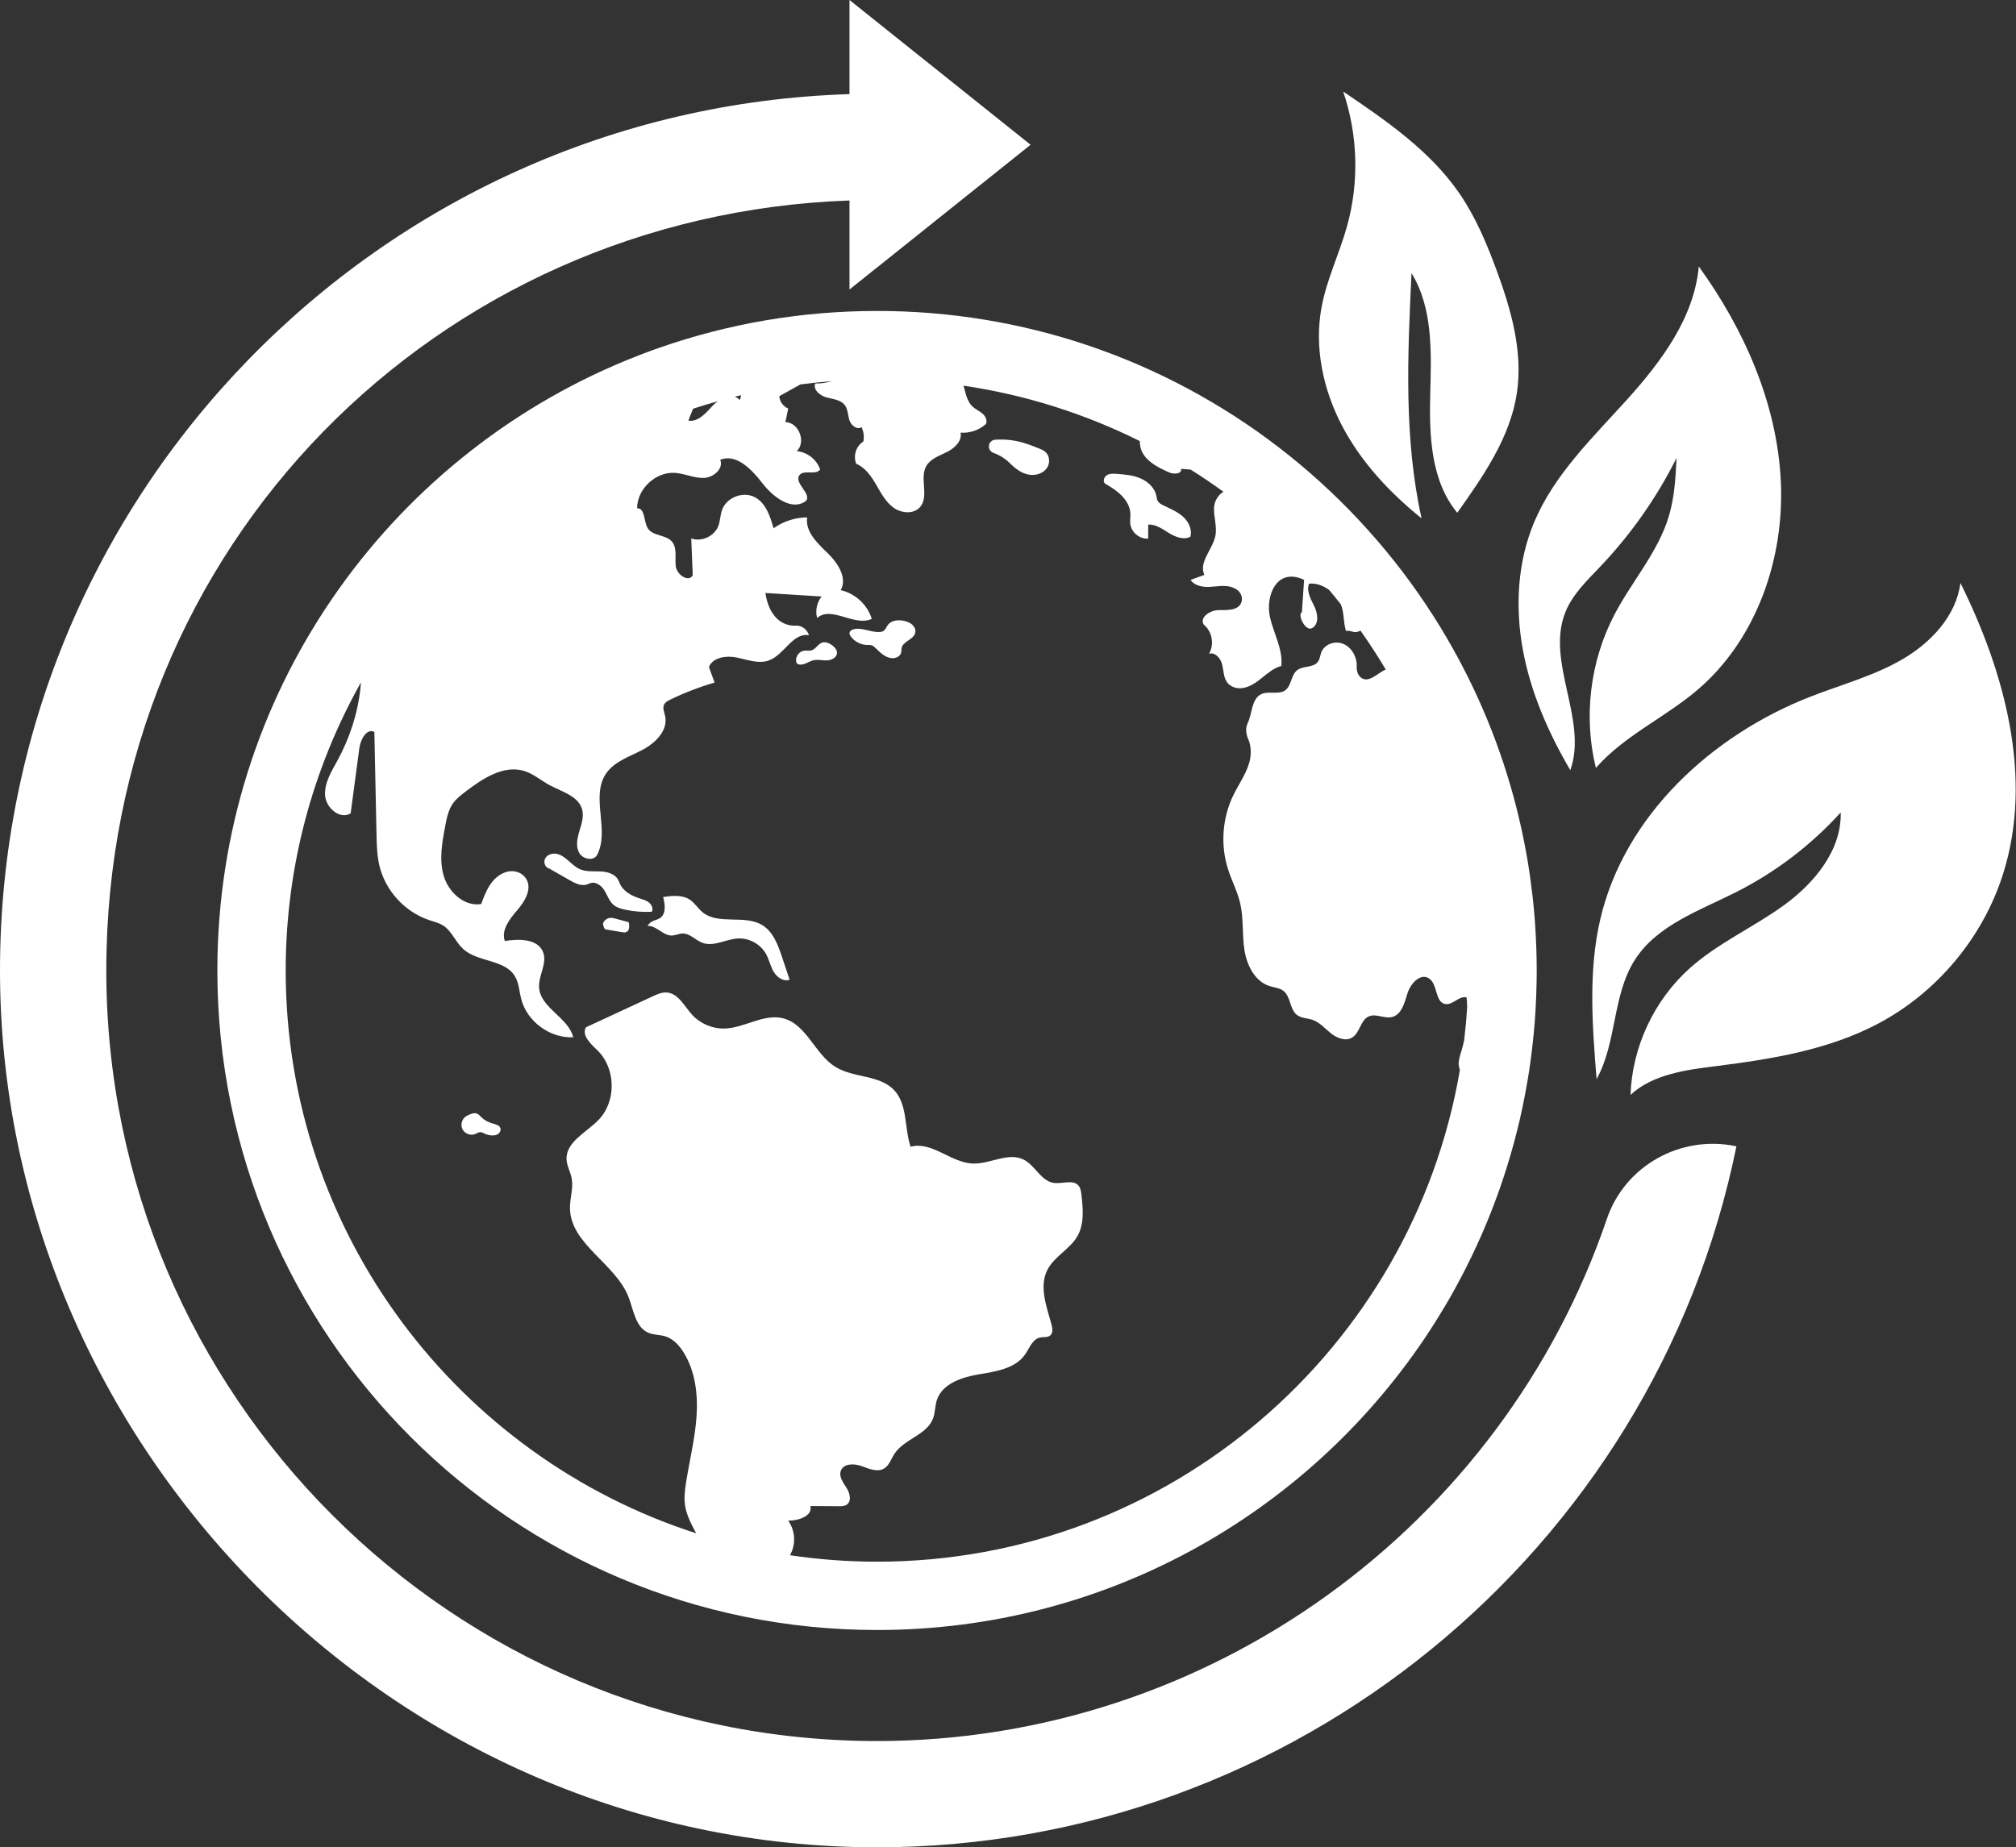 <svg xmlns="http://www.w3.org/2000/svg" width="3236" height="2966" viewBox="0 0 3236 2966" fill="none"><rect x="0" y="0" width="3236" height="2966" fill="#333333" stroke="none"/><path d="M1041.91 1449.2C1037.64 1445.71 1032.13 1444.23 1026.88 1442.53C1014.2 1438.42 1001.21 1431.69 995.41 1419.68C994.19 1417.16 993.33 1414.47 991.92 1412.05C986.42 1402.59 974.22 1399.54 963.28 1399.13C952.35 1398.72 940.91 1399.95 930.89 1395.56C916.79 1389.39 907.8 1373.02 892.58 1370.75C885.92 1369.76 878.37 1372.31 875.12 1378.21C871.87 1384.11 874.86 1393.03 881.46 1394.41C890.51 1399.58 899.57 1404.75 908.62 1409.92C910.52 1411.01 912.42 1412.09 914.32 1413.18C922.88 1418.07 932.75 1423.12 942.14 1420.12C945.01 1419.2 947.68 1417.56 950.67 1417.25C952.67 1417.05 954.68 1417.46 956.58 1418.12C959.66 1419.18 962.52 1420.89 964.91 1423.09C973.56 1431.04 975.48 1444.48 984.24 1452.32C989.56 1457.08 996.72 1459.15 1003.7 1460.62C1017.68 1463.56 1032.05 1464.65 1046.32 1463.86C1048.8 1458.93 1046.17 1452.7 1041.9 1449.21L1041.91 1449.2Z" fill="white"></path><path d="M1223.6 1485.33C1195.1 1467.93 1153.08 1485.76 1127.4 1464.41C1120.15 1458.39 1115.19 1449.81 1107.37 1444.56C1095.13 1436.36 1079.02 1438.09 1064.43 1440.15C1067.64 1452.09 1069.56 1467.64 1059.11 1474.25C1055.89 1476.29 1052.02 1476.99 1048.56 1478.57C1044.78 1480.3 1041.51 1483.11 1039.22 1486.58C1053.47 1485.7 1064.1 1502.28 1078.38 1502.04C1084.26 1501.94 1089.8 1498.92 1095.68 1498.79C1107.54 1498.53 1116.35 1509.59 1127.47 1513.74C1145.56 1520.49 1164.86 1507.98 1184.13 1506.78C1202.43 1505.64 1220.96 1515.87 1229.75 1531.96C1234.69 1541.01 1236.68 1551.48 1241.94 1560.35C1247.2 1569.22 1257.78 1576.51 1267.47 1573C1263.37 1560.74 1259.26 1548.48 1255.16 1536.22C1248.69 1516.87 1241.01 1495.96 1223.6 1485.33Z" fill="white"></path><path d="M1594.63 727.07C1603.07 730.08 1610.95 734.68 1617.69 740.59C1620.64 743.18 1623.38 746 1626.3 748.63C1633.63 755.22 1642.39 760.63 1652.12 762.17C1664.06 764.06 1677.57 759.32 1682.52 747.44C1683.76 744.48 1684.18 741.19 1683.89 737.99C1682.8 726.02 1674.52 722.64 1666.65 719.53C1658.08 716.14 1649.5 712.75 1640.62 710.3C1626.54 706.41 1611.8 704.96 1597.23 706C1591.64 706.4 1587.34 711.13 1587.33 716.73C1587.33 716.79 1587.33 716.85 1587.33 716.91C1587.33 721.52 1590.3 725.53 1594.64 727.08L1594.63 727.07Z" fill="white"></path><path d="M1814.46 824.72C1814.71 830.23 1813.66 835.78 1814.31 841.26C1815.93 854.84 1829.43 865.86 1843.06 864.74C1843.05 857.23 1843.04 849.72 1843.02 842.21C1855.19 841.57 1865.93 849.4 1876.31 855.78C1886.69 862.17 1899.91 867.44 1910.68 861.74C1914.05 850.14 1907.86 837.55 1898.87 829.5C1889.87 821.44 1878.42 816.82 1867.57 811.52C1863.81 809.68 1859.85 807.51 1858.02 803.75C1856.91 801.48 1856.72 798.9 1856.24 796.43C1853.72 783.54 1843.02 773.44 1830.98 768.2C1818.94 762.95 1805.57 761.77 1792.47 760.8C1787.12 760.4 1781.37 760.12 1776.78 762.88C1772.18 765.65 1769.87 772.74 1773.73 776.47C1793.02 787.12 1813.48 802.7 1814.46 824.72Z" fill="white"></path><path d="M1407.8 499.26C1285.81 499.26 1168.66 519.96 1059.6 557.92C1059.6 557.92 1059.58 557.92 1059.56 557.93C1050.62 561.04 1041.75 564.27 1032.92 567.61C1032.6 567.73 1032.28 567.85 1031.96 567.98C1023.31 571.27 1014.71 574.66 1006.18 578.16C1005.9 578.28 1005.61 578.39 1005.33 578.51C620.14 736.93 348.89 1115.84 348.89 1558.17C348.89 2142.99 822.98 2617.07 1407.79 2617.07C1773.46 2617.07 2095.83 2431.72 2286.09 2149.84C2286.09 2149.84 2286.11 2149.81 2286.12 2149.8C2292.48 2140.38 2298.64 2130.82 2304.69 2121.18C2306.1 2118.93 2307.51 2116.68 2308.91 2114.42C2314.94 2104.67 2320.87 2094.86 2326.59 2084.9C2326.59 2084.9 2326.59 2084.89 2326.6 2084.88C2332.28 2074.98 2337.76 2064.95 2343.13 2054.86C2344.39 2052.5 2345.63 2050.14 2346.87 2047.77C2357.49 2027.45 2367.46 2006.75 2376.76 1985.68C2377.86 1983.18 2378.96 1980.68 2380.05 1978.17C2389.19 1957.05 2397.65 1935.58 2405.42 1913.78C2406.35 1911.16 2407.28 1908.53 2408.19 1905.9C2415.78 1884.05 2422.68 1861.87 2428.86 1839.4C2429.61 1836.66 2430.35 1833.92 2431.08 1831.18C2434.08 1819.91 2436.97 1808.59 2439.6 1797.17C2439.61 1797.12 2439.62 1797.06 2439.64 1797.01C2442.25 1785.67 2444.62 1774.24 2446.87 1762.76C2447.42 1759.92 2447.97 1757.09 2448.5 1754.24C2450.67 1742.66 2452.72 1731.04 2454.51 1719.33C2454.51 1719.3 2454.51 1719.28 2454.52 1719.25C2456.3 1707.61 2457.81 1695.88 2459.21 1684.11C2459.56 1681.16 2459.9 1678.21 2460.22 1675.25C2461.52 1663.42 2462.7 1651.55 2463.61 1639.6C2463.61 1639.55 2463.61 1639.51 2463.61 1639.46C2464.51 1627.56 2465.15 1615.58 2465.65 1603.58C2465.78 1600.58 2465.89 1597.57 2465.99 1594.57C2466.4 1582.48 2466.68 1570.36 2466.68 1558.17C2466.68 1545.98 2466.43 1535.03 2466.06 1523.53C2465.96 1520.42 2465.83 1517.31 2465.71 1514.21C2465.32 1504.62 2464.81 1495.06 2464.16 1485.54C2464.02 1483.47 2463.92 1481.39 2463.77 1479.33C2462.93 1467.98 2461.9 1456.68 2460.71 1445.43C2460.44 1442.89 2460.13 1440.36 2459.84 1437.82C2458.79 1428.51 2457.61 1419.24 2456.32 1410.01C2455.97 1407.48 2455.63 1404.94 2455.26 1402.41C2453.59 1391.1 2451.78 1379.83 2449.75 1368.64C2449.57 1367.62 2449.35 1366.61 2449.16 1365.59C2447.27 1355.3 2445.21 1345.08 2443.02 1334.9C2442.51 1332.51 2441.99 1330.13 2441.46 1327.75C2436.48 1305.3 2430.79 1283.12 2424.41 1261.23C2423.88 1259.43 2423.34 1257.64 2422.81 1255.84C2419.78 1245.66 2416.62 1235.53 2413.3 1225.48C2413.02 1224.63 2412.76 1223.78 2412.47 1222.94C2408.72 1211.7 2404.79 1200.55 2400.68 1189.48C2400.44 1188.84 2400.19 1188.22 2399.96 1187.58C2396.08 1177.19 2392.03 1166.89 2387.83 1156.66C2387.38 1155.57 2386.94 1154.47 2386.49 1153.38C2377.49 1131.65 2367.79 1110.3 2357.42 1089.33C2357 1088.47 2356.57 1087.62 2356.14 1086.76C2345.58 1065.56 2334.34 1044.76 2322.43 1024.39C2322.23 1024.05 2322.03 1023.71 2321.83 1023.37C2315.83 1013.13 2309.67 1003 2303.34 992.99C2298.44 985.24 2293.45 977.56 2288.36 969.94C2280.58 958.32 2272.56 946.89 2264.35 935.6C2263.75 934.78 2263.16 933.96 2262.56 933.14C2254.37 921.95 2245.98 910.92 2237.36 900.08C2237.14 899.8 2236.91 899.53 2236.69 899.25C2219.15 877.21 2200.74 855.9 2181.53 835.35C2180.91 834.69 2180.3 834.02 2179.68 833.36C2170.31 823.39 2160.76 813.6 2151.01 803.99C2150.34 803.33 2149.66 802.67 2148.98 802.01C2129.01 782.43 2108.28 763.63 2086.81 745.67C2086.37 745.3 2085.94 744.93 2085.51 744.57C2075.02 735.82 2064.34 727.29 2053.51 718.94C2052.53 718.18 2051.54 717.43 2050.55 716.67C2039.63 708.32 2028.57 700.15 2017.33 692.22C2017.11 692.07 2016.89 691.92 2016.67 691.76C1993.72 675.6 1970.08 660.35 1945.83 646.02C1944.7 645.35 1943.58 644.68 1942.44 644.02C1930.74 637.16 1918.91 630.52 1906.94 624.1C1906.03 623.61 1905.1 623.13 1904.19 622.65C1879.63 609.59 1854.5 597.48 1828.84 586.34C1827.82 585.9 1826.81 585.44 1825.79 585C1813.29 579.62 1800.66 574.49 1787.91 569.59C1786.6 569.08 1785.28 568.59 1783.96 568.09C1770.94 563.14 1757.81 558.4 1744.55 553.95C1744.55 553.95 1744.54 553.95 1744.53 553.95C1638.74 518.49 1525.52 499.25 1407.8 499.25V499.26ZM1189.54 634.56C1189.16 637.24 1188.51 639.88 1187.28 642.32C1185.11 639.48 1182.35 637.86 1179.34 636.92C1182.72 636.08 1186.15 635.36 1189.54 634.56ZM1112.41 656.25C1125.53 651.94 1138.77 647.95 1152.13 644.21C1149.48 646.12 1146.98 648.18 1144.88 650.42C1133.64 662.42 1121.1 678.03 1104.88 675.34L1112.41 656.25ZM1829.57 708.14C1829.65 710.97 1829.78 713.8 1830.3 716.58C1834.29 738.05 1856.92 749.89 1876.94 758.61C1884.46 761.88 1897.68 760.82 1895.66 752.87C1900.89 752.99 1906.09 753.44 1911.29 754.04C1929.24 765.32 1946.78 777.18 1963.9 789.6C1955.76 793.97 1949.38 804.42 1948.77 814.32C1947.82 829.59 1953.86 844.97 1950.94 859.99C1946.64 882.11 1923.65 902.6 1933.19 923.02L1911.09 931.09C1917.49 940.57 1930.49 942.85 1941.92 942.28C1956.47 941.55 1971.47 937.64 1984.88 946.37C1992 951.01 1995.57 960.01 1992.33 967.86C1987.11 980.5 1969.52 979.47 1955.9 979.58C1942.33 979.7 1924.89 991.44 1932.22 1002.86C1945.75 1013.68 1949.53 1034.87 1940.59 1049.7C1950.3 1046.34 1959.34 1056.95 1961.78 1066.93C1964.95 1079.9 1963.36 1095.07 1978.13 1102.41C1982.94 1104.8 1988.45 1105.5 1993.78 1104.81C2019.12 1101.52 2033.18 1075.4 2056.74 1069.24C2059.45 1042.27 2044.38 1017.04 2038.44 990.6C2031 957.48 2048.8 910.1 2093.29 930.96C2091.56 956.47 2091.49 957.46 2089.76 982.98C2081.74 986.55 2096.28 1016.71 2107.47 1007.62C2117.76 1000.29 2114.95 984.28 2109.42 972.92C2103.89 961.56 2096.55 948.86 2101.29 937.14C2112.87 935.97 2124.14 940.21 2133.55 947.28C2139.89 954.8 2146.05 962.46 2152.15 970.18C2157.91 983.71 2155.71 996.65 2160.49 1013.03C2163.87 1012.31 2167.52 1013.01 2171.27 1014.2C2175.81 1015.65 2180.24 1014.7 2183.71 1012.38C2198.03 1032.68 2211.63 1053.51 2224.36 1074.93C2210.96 1080.65 2196.1 1098.47 2183.71 1087.13C2179.13 1082.94 2177.46 1076.62 2177.78 1070.42C2178.58 1054.96 2169.33 1038.34 2154.54 1033.17C2142.02 1028.79 2126.14 1034.49 2121.13 1046.77C2118.98 1052.04 2118.75 1058.18 2115.31 1062.71C2107.94 1072.44 2091.59 1068.61 2082.01 1076.19C2072.2 1083.95 2073.26 1100.55 2063.26 1108.06C2052.46 1116.18 2035.98 1108.64 2023.95 1114.8C2008.81 1122.55 2010.03 1145.67 2002.88 1160.63C1998.97 1168.81 1999.84 1178.29 2003.54 1186.57C2008.67 1198.07 2008.74 1212.43 2005.16 1224.84C1999.79 1243.45 1988.1 1259.49 1979.64 1276.91C1961.91 1313.42 1958.81 1356.77 1971.14 1395.43C1977.03 1413.9 1986.27 1431.27 1990.67 1450.15C1996.34 1474.46 1993.69 1499.96 1997.41 1524.64C2001.13 1549.32 2013.95 1575.49 2037.71 1583.14C2045.41 1585.62 2054.09 1586.12 2060.4 1591.18C2072.07 1600.52 2070.04 1620.68 2081.98 1629.67C2088.99 1634.95 2098.63 1634.62 2106.92 1637.49C2118.55 1641.51 2126.87 1651.53 2136.51 1659.19C2146.15 1666.85 2160 1672.29 2170.48 1665.82C2182.94 1658.13 2183.7 1637.79 2197.1 1631.9C2208.6 1626.85 2222.04 1635.84 2234.26 1632.94C2249.89 1629.24 2254.52 1609.92 2259.31 1594.59C2264.1 1579.26 2279.62 1562.3 2293.36 1570.62C2308.12 1579.55 2303.04 1609.39 2320.08 1612.08C2332.16 1613.99 2342.45 1597.96 2354.15 1601.55C2354.7 1606.71 2354.84 1611.91 2355.02 1617.1C2353.92 1634.91 2352.28 1652.57 2350.21 1670.11C2348.96 1675.82 2347.63 1681.52 2345.91 1687.11C2343.61 1694.57 2340.87 1702.16 2341.51 1709.94C2341.73 1712.67 2342.45 1715.29 2343.34 1717.86C2267.16 2165.45 1876.79 2507.39 1407.82 2507.39C1360.31 2507.39 1313.64 2503.78 1267.98 2497.01C1277.79 2480.07 1276.74 2457.4 1265.2 2441.56C1281.73 2441.62 1304.8 2434.02 1300.74 2418C1316.04 2418.1 1331.34 2418.19 1346.64 2418.29C1350.95 2418.32 1355.56 2418.26 1359.13 2415.85C1367.49 2410.21 1364.16 2397.13 1358.67 2388.67C1353.19 2380.21 1346.09 2370.44 1349.81 2361.08C1354.43 2349.44 1371.08 2349.62 1382.87 2353.85C1394.66 2358.07 1408.05 2364.2 1418.88 2357.92C1427.32 2353.02 1430.33 2342.56 1435.61 2334.36C1451.05 2310.4 1487.67 2304.11 1497.7 2277.43C1501.21 2268.1 1500.71 2257.7 1503.73 2248.2C1512.19 2221.67 1543.69 2211.22 1571.15 2206.61C1598.61 2202 1629.84 2197.39 1645.6 2174.44C1652.56 2164.3 1657.21 2150.2 1669.21 2147.54C1674.8 2146.3 1681.41 2147.86 1685.77 2144.15C1690.5 2140.14 1689.48 2132.69 1687.86 2126.7C1679.97 2097.72 1667.57 2065.96 1681.08 2039.13C1692.09 2017.26 1717.5 2005.8 1729.56 1984.49C1740.73 1964.74 1738.44 1940.44 1735.82 1917.9C1735.25 1913.03 1734.58 1907.89 1731.55 1904.04C1722.84 1892.97 1705.15 1901.27 1691.22 1899.17C1670.9 1896.11 1661.67 1871.28 1643.37 1861.93C1618.41 1849.19 1589.08 1869.35 1561.08 1868.12C1526.13 1866.58 1495.31 1831.74 1461.64 1841.21C1451.42 1810.86 1457.15 1773.56 1435.18 1750.26C1411.76 1725.41 1370.17 1730.92 1341.08 1713.04C1308.07 1692.75 1294.87 1644.75 1257.36 1635.04C1226.05 1626.93 1195.14 1650.56 1162.81 1651.36C1143.35 1651.84 1123.84 1643.47 1110.78 1629.03C1098.3 1615.23 1088.63 1594.65 1070.07 1593.49C1062.28 1593 1054.82 1596.36 1047.74 1599.65C1012.02 1616.23 976.29 1632.8 940.57 1649.38C933.05 1662.49 948.42 1676.14 959.24 1686.69C988.74 1715.46 989.5 1768.43 960.84 1798.03C941.09 1818.43 907.83 1833.53 909.44 1861.88C910.03 1872.2 915.65 1881.55 917.61 1891.7C920.64 1907.33 914.82 1923.28 914.88 1939.21C915.11 1997.43 987.51 2027.99 1008.77 2082.19C1017.06 2103.33 1019.87 2130.88 1040.74 2139.83C1049.37 2143.53 1059.26 2142.85 1068.21 2145.68C1080.71 2149.62 1090.16 2159.99 1097.12 2171.09C1116.15 2201.43 1120.53 2238.93 1118.02 2274.65C1115.51 2310.38 1106.66 2345.32 1101.17 2380.71C1099.33 2392.54 1097.87 2404.59 1099.54 2416.44C1101.78 2432.3 1109.45 2446.8 1117.01 2460.93C1117.17 2461.23 1117.34 2461.53 1117.5 2461.82C735.69 2338.86 458.6 1980.34 458.6 1558.18C458.6 1390.29 502.6 1232.56 579.39 1095.58C579.14 1098.75 578.87 1101.91 578.54 1105.07C574.24 1145.7 561.18 1185.26 541.63 1221.14C532.03 1238.77 520.49 1257.04 521.82 1277.07C523.15 1297.1 545.65 1316.34 562.83 1305.96C567.5 1270.99 572.17 1236.02 576.84 1201.05C578.68 1187.25 588.57 1168.78 600.92 1175.19C602.06 1229.8 603.2 1284.4 604.34 1339.01C604.69 1355.93 605.06 1373 608.91 1389.48C618.33 1429.81 649.77 1464.27 689.07 1477.33C696.62 1479.84 704.54 1481.66 711.25 1485.93C725.29 1494.86 731.18 1512.46 743.48 1523.67C767.04 1545.13 809.98 1540.07 826.49 1567.34C833 1578.1 833.41 1591.32 836.49 1603.51C845.7 1639.93 882.64 1667.25 920.16 1665.37C912.19 1633.38 867.48 1618.47 865.32 1585.57C864.06 1566.31 878.71 1546.9 871.81 1528.88C863.5 1507.19 833.27 1507.08 810.35 1510.85C804.13 1493.25 818.03 1475.56 830.23 1461.44C842.93 1446.74 855.38 1425.64 843.47 1409.38C835.91 1399.06 821.87 1396.15 809.99 1400.91C788.21 1409.63 779.81 1431.23 772.38 1451.46C745.47 1455.9 720.21 1432.82 712.37 1406.69C704.53 1380.57 709.62 1352.52 714.75 1325.73C717.12 1313.37 719.65 1300.61 726.82 1290.26C732.22 1282.47 739.88 1276.6 747.42 1270.85C775.08 1249.78 808.86 1227.49 842.01 1238.01C856.82 1242.71 868.85 1253.44 882.55 1260.78C902.27 1271.35 928.59 1278.13 934.44 1299.72C937.54 1311.17 933.4 1323.16 929.96 1334.52C926.52 1345.87 923.9 1358.73 929.59 1369.14C935.28 1379.55 952.86 1383.06 958.49 1372.62C978.95 1333.15 947.88 1279.47 972.5 1242.45C985.56 1222.82 1009.98 1215.04 1030.89 1204.16C1051.81 1193.28 1072.65 1172.78 1067.66 1149.73C1066.33 1143.57 1063.21 1137 1065.93 1131.32C1067.81 1127.39 1071.97 1125.17 1075.89 1123.28C1098.78 1112.19 1122.61 1103.03 1147.03 1095.92C1143.99 1087.6 1140.96 1079.27 1137.92 1070.95C1144.46 1054.9 1166.29 1052.29 1183.27 1055.81C1200.24 1059.33 1218 1066.34 1234.27 1060.35C1258.88 1051.29 1272.85 1014.98 1298.6 1019.94C1298.34 1019.3 1298.08 1018.67 1297.82 1018.03C1294.39 1009.62 1286.1 1003.84 1277.04 1004.47C1266.57 1005.2 1255.46 1000.96 1247.65 993.67C1236.28 983.06 1230.85 967.44 1228.61 952.04C1258.7 953.94 1288.79 955.84 1318.89 957.74C1311.13 967.19 1308.33 980.51 1311.65 992.28C1334.2 971.88 1371.84 1006.71 1399.3 993.66C1392.44 970.95 1372.65 952.63 1349.47 947.54C1360.59 927.6 1344.61 903.6 1328.18 887.75C1311.75 871.9 1292.2 853.25 1295.64 830.68C1276.43 830.82 1257.31 837.02 1241.67 848.19C1236.3 829.04 1229.4 807.91 1211.93 798.42C1192.93 788.1 1165.83 798.67 1158.83 819.13C1156.03 827.32 1156.13 836.32 1153.06 844.42C1146.8 860.96 1126.23 870.45 1109.59 864.49C1110.38 884.23 1111.17 903.97 1111.96 923.71C1105.18 935.66 1086.2 922.59 1084.66 908.94C1083.12 895.28 1087.43 879.36 1078.21 869.17C1068.25 858.17 1047.74 860.87 1039.88 848.29C1032.91 837.13 1035.81 815.68 1022.66 816.09C1022.68 784.82 1052.77 756.92 1083.95 759.25C1099.37 760.4 1114.03 767.78 1129.49 767.36C1144.95 766.94 1161.94 752.58 1156.09 738.27C1181.88 727.69 1206.77 753.75 1223.78 775.84C1240.79 797.93 1270.67 820.89 1293.29 804.6C1304.23 793.61 1274.34 776.1 1283.01 763.25C1289.82 753.15 1309.75 763.9 1316.45 753.73C1311.01 737.8 1295.62 725.76 1278.85 724.33C1294.55 709.81 1282.11 677.88 1260.73 677.8C1262.21 670.5 1263.69 663.21 1265.17 655.91C1257.19 652.71 1251.4 644.65 1250.92 636.06C1262.23 629.77 1273.54 623.49 1284.85 617.2C1301.58 615.02 1318.44 613.3 1335.43 612.01C1326.71 614.49 1317.79 615.95 1308.55 615.7C1304.84 625.88 1316.23 635.26 1326.69 638.08C1337.15 640.9 1349.45 641.78 1356.01 650.4C1361.23 657.26 1360.86 666.72 1363.54 674.91C1366.22 683.1 1375.86 690.78 1382.84 685.74C1386.35 692.86 1387.41 701.17 1385.8 708.95C1374.13 716.04 1369.03 732.23 1374.52 744.73C1388.98 750.77 1398.46 764.6 1406.34 778.15C1414.22 791.69 1421.77 806.18 1434.52 815.28C1447.27 824.38 1467.18 825.8 1477.19 813.75C1491.58 796.44 1475.71 768.01 1486.77 748.41C1493.48 736.51 1507.82 731.8 1520.04 725.71C1532.27 719.62 1544.75 707.95 1541.8 694.61C1556.47 695.82 1571.56 690.7 1582.47 680.81C1585.33 675.06 1581.73 668.02 1576.83 663.86C1571.93 659.7 1565.79 657.17 1561.09 652.79C1552.89 645.15 1550.48 633.36 1547.51 622.55C1547.2 621.44 1546.8 620.33 1546.47 619.22C1646.78 633.97 1741.96 664.53 1829.57 708.18V708.14Z" fill="white"></path><path d="M1452.32 997.1C1442.81 994.65 1431.18 995.45 1425.26 1003.29C1422.84 1006.5 1421.53 1010.69 1418.19 1012.92C1416.11 1014.31 1413.54 1014.71 1411.04 1014.79C1397.44 1015.24 1384.06 1007.21 1370.78 1010.18C1367.51 1010.91 1363.92 1012.91 1363.59 1016.25C1363.4 1018.24 1364.45 1020.14 1365.62 1021.76C1371.55 1030.03 1381.5 1035.28 1391.67 1035.51C1394.38 1035.57 1397.18 1035.31 1399.71 1036.28C1401.91 1037.12 1403.67 1038.81 1405.35 1040.48C1413.32 1048.36 1422.43 1057.13 1433.63 1056.74C1439.37 1056.54 1445.46 1053.06 1446.62 1047.43C1447.06 1045.27 1446.75 1043.01 1447.12 1040.83C1449.04 1029.53 1466.82 1026.93 1469.15 1015.72C1470.09 1011.19 1467.98 1006.4 1464.62 1003.22C1461.26 1000.04 1456.81 998.25 1452.32 997.1Z" fill="white"></path><path d="M1335.24 1035.65C1330.73 1032.47 1325.03 1029.99 1319.77 1031.7C1313 1033.89 1309.55 1042.15 1302.72 1044.14C1298.96 1045.24 1294.92 1044.19 1291.03 1044.66C1283.16 1045.6 1276.88 1053.66 1277.88 1061.52C1278.06 1062.97 1278.5 1064.46 1279.56 1065.46C1280.37 1066.23 1281.46 1066.63 1282.56 1066.86C1290.47 1068.5 1297.62 1062.06 1305.48 1060.16C1312.59 1058.44 1320.02 1060.54 1327.33 1060.31C1334.64 1060.08 1343.07 1055.93 1343.49 1048.63C1343.8 1043.28 1339.62 1038.75 1335.24 1035.66V1035.65Z" fill="white"></path><path d="M988.01 1474.95C985.29 1474.22 982.51 1473.49 979.7 1473.66C974.44 1473.97 969.56 1477.75 967.94 1482.76C968.1 1486.11 969.28 1489.4 971.29 1492.09C980.28 1493.63 989.27 1495.13 998.26 1496.61C1000.62 1497 1003.13 1497.37 1005.34 1496.44C1010.79 1494.14 1010.48 1486.41 1009.23 1480.63C1002.16 1478.74 995.08 1476.85 988 1474.96L988.01 1474.95Z" fill="white"></path><path d="M790.94 1803.88C784.45 1802.11 778.21 1799.08 773.36 1794.42C770.57 1791.74 768.02 1788.39 764.27 1787.47C761.07 1786.69 757.76 1787.88 754.7 1789.09C751.91 1790.2 749.08 1791.37 746.73 1793.23C740.7 1798.01 738.95 1807.41 742.87 1814.04C746.79 1820.67 755.86 1823.68 762.96 1820.7C765.74 1819.54 768.37 1817.55 771.38 1817.71C773.43 1817.82 775.27 1818.91 777.11 1819.81C780.77 1821.59 784.77 1822.67 788.83 1822.96C792.49 1823.23 796.36 1822.8 799.41 1820.75C802.45 1818.7 804.39 1814.71 803.19 1811.24C801.57 1806.53 795.75 1805.17 790.95 1803.86L790.94 1803.88Z" fill="white"></path><path d="M2579.33 1956.88C2411.17 2450.82 1940.93 2795.34 1407.8 2795.34C725.62 2795.34 170.63 2240.35 170.63 1558.17C170.63 875.99 701.81 345.25 1363.57 321.87V464.82L1654.27 232.41L1363.57 0V151.13C607.7 174.58 0 796.71 0 1558.17C0 2319.63 631.53 2965.96 1407.79 2965.96C2074.31 2965.96 2654.46 2492.62 2787.26 1840.47L2785.59 1840.13C2697.34 1822.16 2608.35 1871.62 2579.33 1956.88Z" fill="white"></path><path d="M3146.8 935.9C3140.1 988.59 3099.75 1031.65 3053.87 1058.41C3007.98 1085.16 2955.97 1099.08 2906.47 1118.35C2747.5 1180.26 2607.39 1309.75 2568.7 1475.91C2549.21 1559.63 2555.94 1646.95 2562.77 1732.64C2595.54 1673.62 2587.91 1597.66 2624.36 1540.84C2660.21 1484.95 2728.57 1461.86 2787.78 1431.82C2850.53 1399.99 2907.39 1356.59 2954.64 1304.45C2956.21 1365 2912.58 1417.77 2863.57 1453.36C2814.56 1488.95 2757.88 1513.89 2712.69 1554.22C2655.21 1605.51 2619.9 1680.84 2617.23 1757.83C2653.56 1724.56 2706.1 1717.78 2754.97 1711.65C2844.15 1700.45 2934.83 1685.64 3014.33 1643.7C3109.26 1593.62 3183.16 1505.05 3215.41 1402.68C3263.85 1248.89 3218.39 1080.38 3146.78 935.91L3146.8 935.9Z" fill="white"></path><path d="M2520.63 1236.6C2549.31 1155.4 2480.37 1062.1 2512.89 982.36C2524.67 953.47 2548.19 931.34 2569.65 908.7C2618.35 857.29 2659.43 798.67 2691.11 735.34C2689.65 766.73 2687.84 798.46 2678.84 828.57C2661.56 886.37 2619.58 933.09 2591.57 986.53C2552.31 1061.45 2541.46 1150.83 2561.64 1232.97C2606.81 1181.29 2672.27 1152.32 2724.53 1107.82C2819.46 1026.97 2864.52 896.96 2858.49 772.42C2852.46 647.88 2799.8 528.95 2726.84 427.83C2719.42 509.93 2666.82 580.45 2611.57 641.63C2556.32 702.81 2495 761.69 2462.9 837.63C2435.76 901.84 2431.82 974.43 2444.38 1043C2456.94 1111.57 2485.35 1176.47 2520.63 1236.6Z" fill="white"></path><path d="M2281.83 832.21C2253.29 703.58 2259.42 570.12 2265.7 438.51C2300.47 495.28 2297.49 566.39 2295.75 632.93C2294.02 699.48 2296.68 772 2339.15 823.27C2380.99 764.36 2424.04 702.55 2434.82 631.1C2444.91 564.23 2425.43 496.58 2402 433.15C2386.18 390.32 2368.27 347.85 2342.38 310.24C2295.26 241.78 2224.8 193.56 2156 146.94C2179.68 216.16 2181.89 292.55 2162.27 363.02C2150.02 406.99 2129.55 448.65 2121.26 493.54C2109.34 558.08 2123.85 625.85 2154.38 683.95C2184.92 742.05 2230.7 791.07 2281.84 832.22L2281.83 832.21Z" fill="white"></path></svg>
